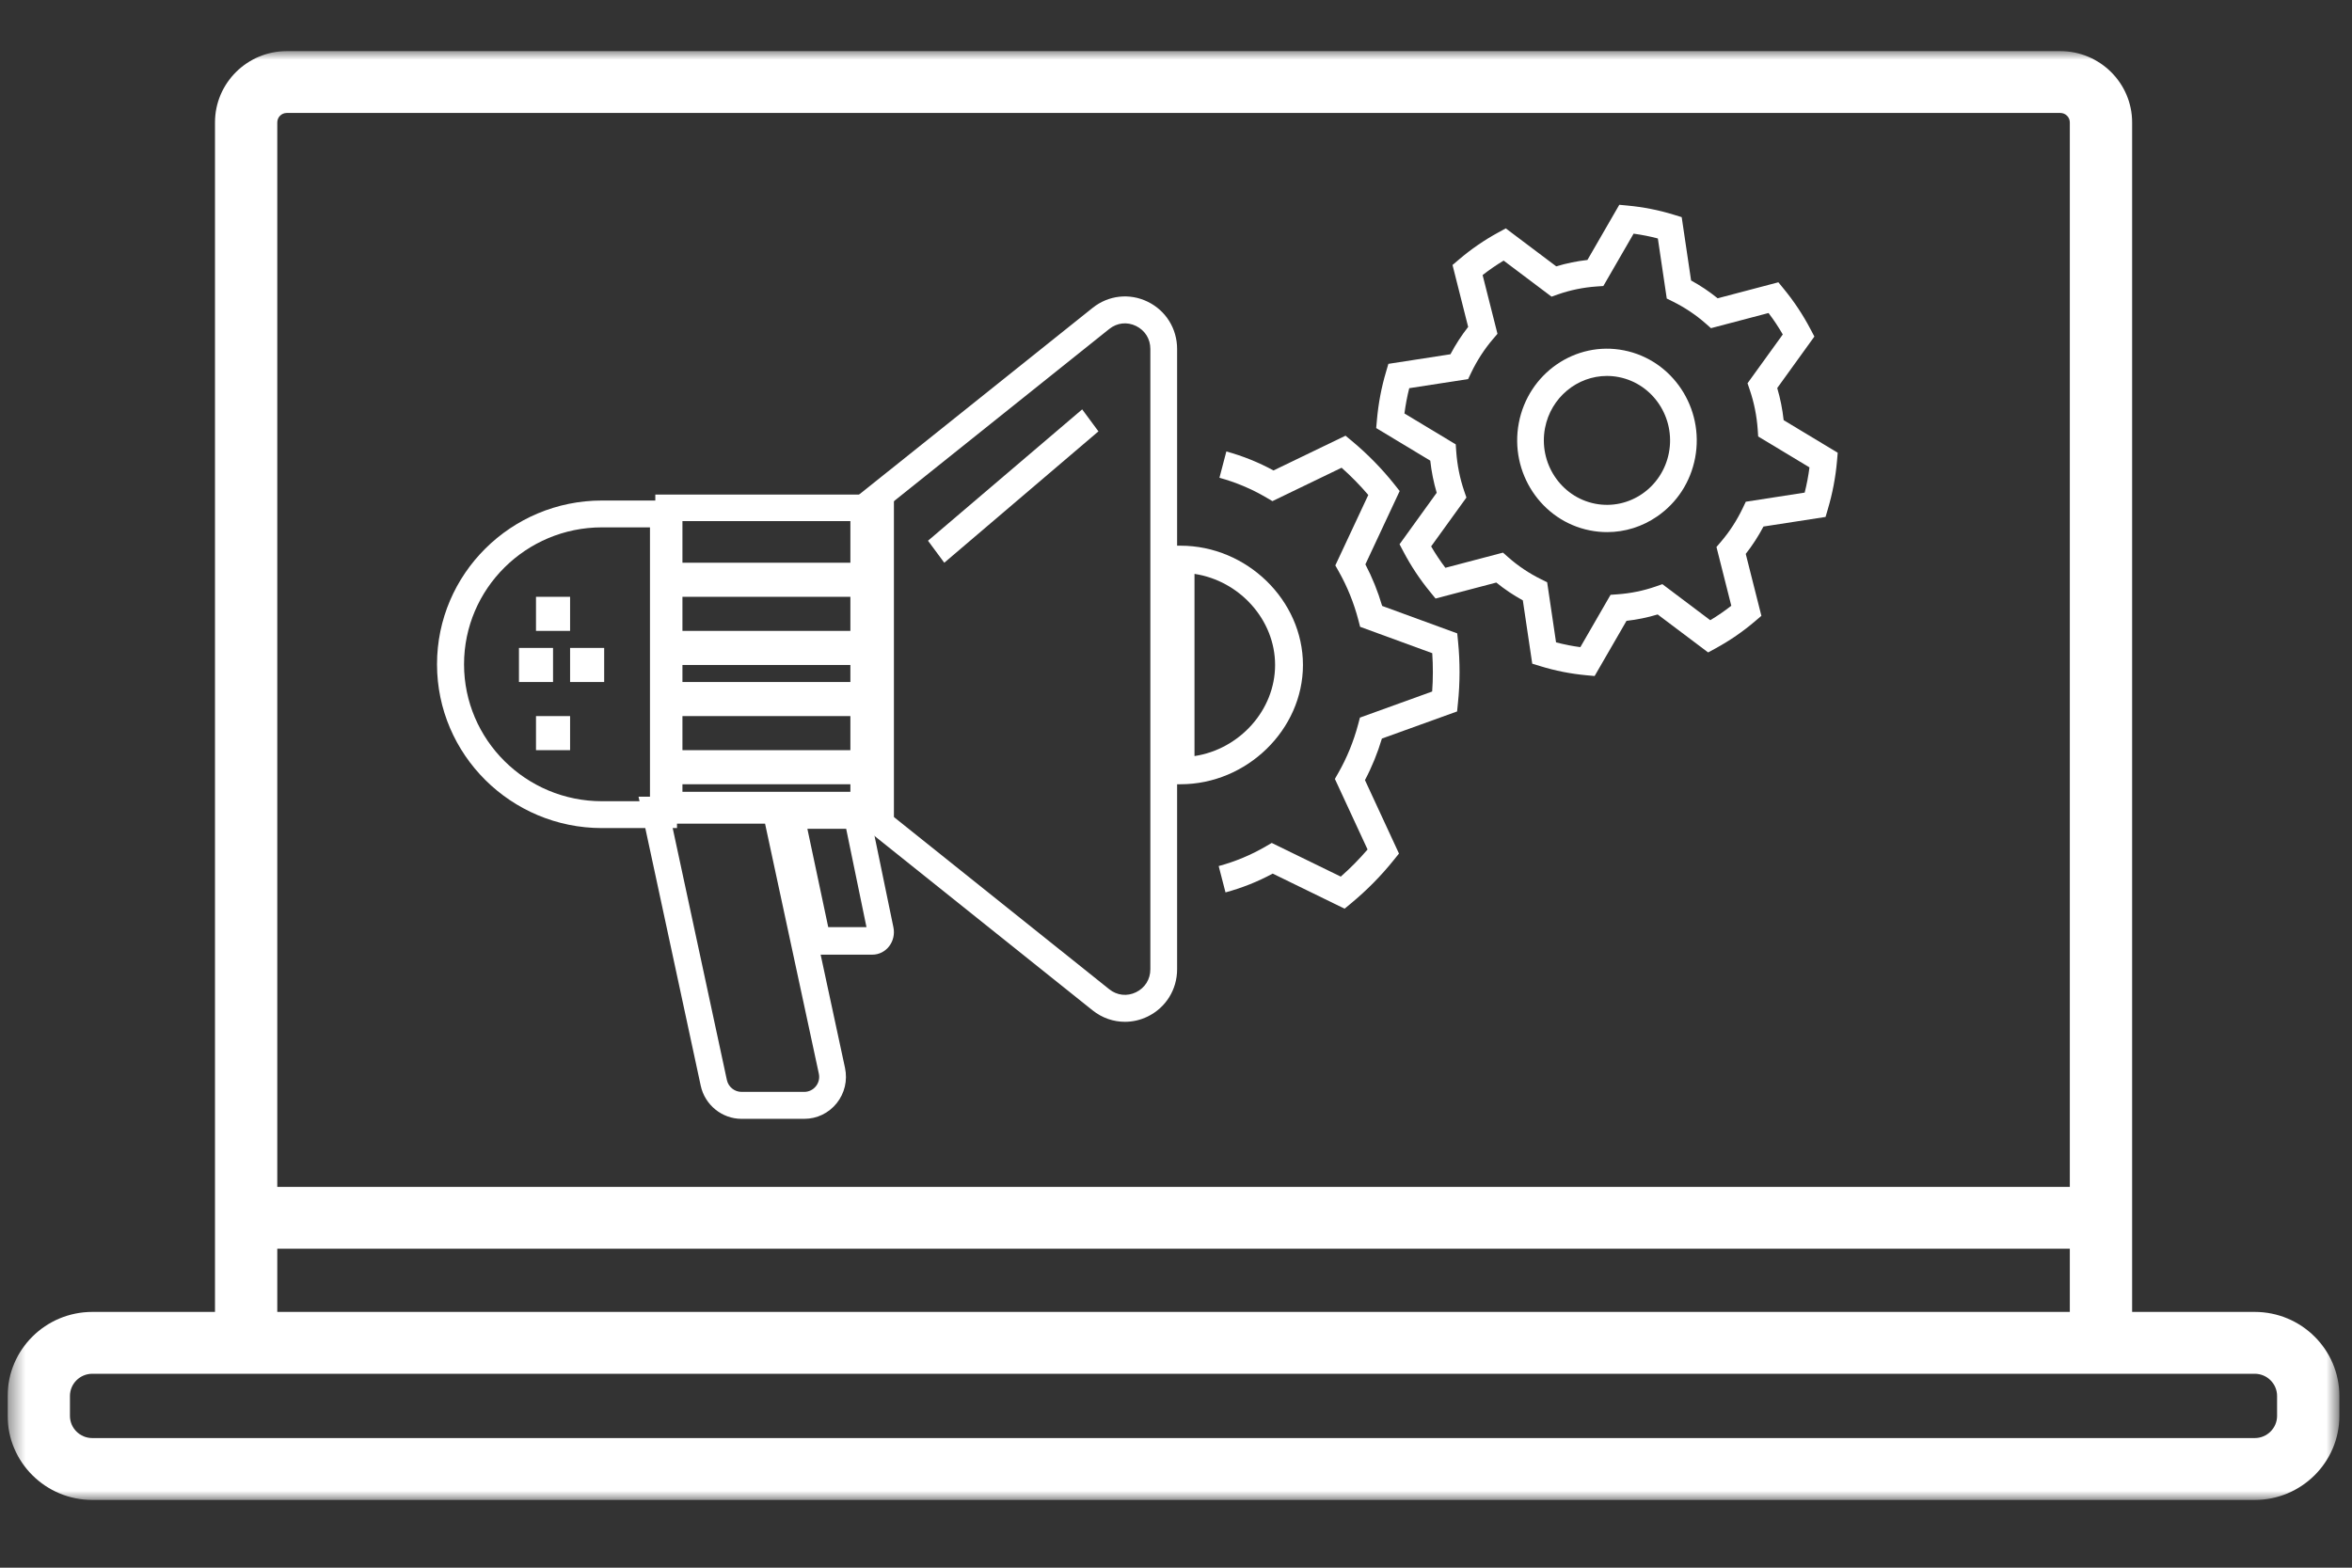 <svg width="138" height="92" viewBox="0 0 138 92" fill="none" xmlns="http://www.w3.org/2000/svg">
<rect x="0" y="0" width="138" height="92" fill="#333333" stroke="none"/>
<g clip-path="url(#clip0_2828_7891)">
<mask id="mask0_2828_7891" style="mask-type:luminance" maskUnits="userSpaceOnUse" x="0" y="3" width="138" height="86">
<path fill-rule="evenodd" clip-rule="evenodd" d="M0.449 3H137.259V88.024H0.449V3Z" fill="white"/>
</mask>
<g mask="url(#mask0_2828_7891)">
<path fill-rule="evenodd" clip-rule="evenodd" d="M132.294 76.99H125.099V7.184C125.099 4.877 123.209 3 120.885 3H16.826C14.503 3 12.614 4.877 12.614 7.184V76.99H5.416C2.677 76.99 0.449 79.202 0.449 81.922V83.092C0.449 85.812 2.677 88.025 5.416 88.025H132.294C135.031 88.025 137.259 85.812 137.259 83.092V81.922C137.259 79.202 135.031 76.99 132.294 76.99ZM132.294 80.62C133.016 80.62 133.604 81.204 133.604 81.922V83.092C133.604 83.809 133.016 84.393 132.294 84.393H5.416C4.692 84.393 4.104 83.809 4.104 83.092V81.922C4.104 81.204 4.692 80.62 5.416 80.62H132.294ZM39.023 69.65H16.269V7.184C16.269 6.878 16.518 6.629 16.826 6.629H120.885C121.193 6.629 121.443 6.878 121.443 7.184V69.65H98.69H39.023ZM16.269 76.99H121.443V73.28H16.269V76.99Z" fill="white"/>
</g>
<path fill-rule="evenodd" clip-rule="evenodd" d="M39.722 48.596H35.319C29.982 48.596 25.641 44.284 25.641 38.984C25.641 33.684 29.982 29.373 35.319 29.373H39.722V48.596ZM35.319 30.948C30.857 30.948 27.227 34.553 27.227 38.984C27.227 43.416 30.857 47.02 35.319 47.02H38.136V30.948H35.319Z" fill="white"/>
<path fill-rule="evenodd" clip-rule="evenodd" d="M38.449 48.024H52.449V29.024H38.449V48.024ZM40.041 46.467H50.857V30.581H40.041V46.467Z" fill="white"/>
<path fill-rule="evenodd" clip-rule="evenodd" d="M66.002 59.965C65.328 59.965 64.662 59.737 64.108 59.294L49.895 47.927V29.433L64.108 18.067C65.034 17.326 66.271 17.187 67.338 17.706C68.403 18.224 69.065 19.286 69.065 20.478V56.882C69.065 58.074 68.403 59.136 67.337 59.655C66.91 59.864 66.454 59.965 66.002 59.965ZM65.084 58.054C65.54 58.419 66.129 58.486 66.654 58.23C67.18 57.974 67.495 57.47 67.495 56.882V20.478C67.495 19.89 67.181 19.387 66.655 19.13C66.129 18.874 65.543 18.939 65.084 19.306L51.465 30.198V47.162L65.084 58.054Z" fill="white"/>
<path fill-rule="evenodd" clip-rule="evenodd" d="M47.189 65.659H43.505C42.361 65.659 41.356 64.841 41.114 63.716L37.465 46.754H46.156L49.58 62.672C49.736 63.405 49.558 64.159 49.092 64.742C48.625 65.325 47.933 65.659 47.189 65.659ZM39.413 48.336L42.649 63.382C42.736 63.784 43.096 64.077 43.505 64.077H47.189C47.454 64.077 47.702 63.957 47.87 63.748C48.038 63.54 48.1 63.27 48.044 63.008L44.889 48.336H39.413Z" fill="white"/>
<path fill-rule="evenodd" clip-rule="evenodd" d="M31.449 37.024H33.449V35.024H31.449V37.024Z" fill="white"/>
<path fill-rule="evenodd" clip-rule="evenodd" d="M31.449 44.024H33.449V42.024H31.449V44.024Z" fill="white"/>
<path fill-rule="evenodd" clip-rule="evenodd" d="M33.449 40.024H35.449V38.024H33.449V40.024Z" fill="white"/>
<path fill-rule="evenodd" clip-rule="evenodd" d="M30.449 40.024H32.449V38.024H30.449V40.024Z" fill="white"/>
<path fill-rule="evenodd" clip-rule="evenodd" d="M69.267 46.024H68.449V32.024H69.267C73.16 32.024 76.449 35.23 76.449 39.024C76.449 42.818 73.16 46.024 69.267 46.024ZM70.085 33.679V44.37C72.72 43.972 74.814 41.685 74.814 39.024C74.814 36.363 72.72 34.076 70.085 33.679Z" fill="white"/>
<path fill-rule="evenodd" clip-rule="evenodd" d="M55.404 33.024L54.449 31.733L63.495 24.024L64.449 25.315L55.404 33.024Z" fill="white"/>
<path fill-rule="evenodd" clip-rule="evenodd" d="M51.186 56.024H47.359L45.449 47.024H50.892L52.42 54.42C52.502 54.814 52.41 55.219 52.169 55.532C51.928 55.845 51.569 56.024 51.186 56.024ZM48.595 54.408H50.839L49.648 48.64H47.372L48.595 54.408Z" fill="white"/>
<path fill-rule="evenodd" clip-rule="evenodd" d="M38.449 35.024H50.449V33.024H38.449V35.024Z" fill="white"/>
<path fill-rule="evenodd" clip-rule="evenodd" d="M38.449 39.024H50.449V37.024H38.449V39.024Z" fill="white"/>
<path fill-rule="evenodd" clip-rule="evenodd" d="M38.449 42.024H50.449V40.024H38.449V42.024Z" fill="white"/>
<path fill-rule="evenodd" clip-rule="evenodd" d="M38.449 46.024H50.449V44.024H38.449V46.024Z" fill="white"/>
<path fill-rule="evenodd" clip-rule="evenodd" d="M78.892 53.326L74.674 51.267C73.803 51.739 72.873 52.109 71.904 52.371L71.504 50.825C72.477 50.562 73.404 50.175 74.261 49.675L74.617 49.468L78.668 51.444C79.229 50.951 79.756 50.416 80.24 49.852L78.322 45.711L78.53 45.346C79.031 44.467 79.419 43.514 79.685 42.517L79.792 42.113L84.03 40.582C84.057 40.211 84.071 39.836 84.071 39.456C84.072 39.079 84.06 38.705 84.035 38.332L79.803 36.785L79.698 36.38C79.436 35.382 79.051 34.427 78.553 33.545L78.348 33.181L80.282 29.048C79.8 28.481 79.275 27.946 78.716 27.449L74.657 29.409L74.301 29.2C73.447 28.696 72.521 28.306 71.549 28.038L71.954 26.494C72.924 26.761 73.853 27.135 74.72 27.609L78.947 25.569L79.33 25.888C80.241 26.646 81.077 27.5 81.813 28.424L82.124 28.817L80.112 33.119C80.517 33.893 80.846 34.711 81.096 35.559L85.501 37.17L85.551 37.673C85.609 38.26 85.638 38.856 85.637 39.461C85.635 40.065 85.605 40.66 85.543 41.248L85.493 41.751L81.081 43.343C80.828 44.191 80.495 45.008 80.087 45.78L82.083 50.091L81.769 50.481C81.029 51.403 80.191 52.252 79.276 53.008L78.892 53.326Z" fill="white"/>
<path fill-rule="evenodd" clip-rule="evenodd" d="M93.562 39.672L93.068 39.627C92.618 39.584 92.165 39.52 91.711 39.43C91.257 39.34 90.811 39.227 90.378 39.094L89.902 38.949L89.35 35.232C88.798 34.931 88.278 34.58 87.793 34.187L84.229 35.125L83.913 34.738C83.313 34.009 82.789 33.217 82.351 32.386L82.116 31.94L84.296 28.918C84.116 28.307 83.989 27.677 83.919 27.034L80.746 25.121L80.791 24.618C80.833 24.151 80.897 23.683 80.986 23.214C81.074 22.745 81.186 22.285 81.319 21.838L81.461 21.353L85.103 20.79C85.402 20.222 85.751 19.685 86.142 19.185L85.224 15.551L85.605 15.227C86.315 14.621 87.092 14.087 87.914 13.64L88.35 13.403L91.311 15.631C91.905 15.452 92.517 15.325 93.14 15.256L95.01 12.018L95.503 12.065C95.954 12.107 96.409 12.172 96.863 12.262C97.317 12.35 97.761 12.464 98.195 12.597L98.671 12.743L99.222 16.46C99.774 16.762 100.296 17.112 100.78 17.505L104.343 16.566L104.661 16.954C105.259 17.682 105.785 18.475 106.221 19.305L106.456 19.75L104.277 22.772C104.457 23.386 104.583 24.016 104.653 24.657L107.825 26.569L107.782 27.072C107.741 27.538 107.676 28.008 107.586 28.477C107.497 28.946 107.386 29.406 107.253 29.853L107.112 30.337L103.469 30.9C103.169 31.468 102.821 32.007 102.429 32.506L103.347 36.14L102.968 36.463C102.257 37.069 101.48 37.603 100.658 38.05L100.222 38.288L97.261 36.059C96.668 36.239 96.055 36.365 95.433 36.434L93.562 39.672ZM91.299 37.697C91.532 37.757 91.768 37.812 92.007 37.858L92.008 37.86C92.247 37.907 92.485 37.946 92.724 37.978L94.497 34.907L94.908 34.877C95.679 34.822 96.433 34.667 97.151 34.417L97.538 34.282L100.347 36.397C100.776 36.14 101.189 35.856 101.581 35.548L100.711 32.1L100.981 31.784C101.484 31.195 101.911 30.534 102.252 29.821L102.432 29.444L105.887 28.909C105.948 28.667 106.002 28.421 106.05 28.172C106.097 27.924 106.136 27.674 106.168 27.428L103.158 25.614L103.13 25.194C103.074 24.405 102.919 23.629 102.668 22.889L102.533 22.492L104.602 19.627C104.35 19.191 104.07 18.77 103.766 18.369L100.388 19.259L100.078 18.985C99.504 18.481 98.862 18.05 98.165 17.703L97.795 17.52L97.272 13.995C97.04 13.932 96.804 13.879 96.566 13.832C96.326 13.785 96.087 13.745 95.849 13.712L94.074 16.785L93.664 16.813C92.894 16.868 92.138 17.023 91.421 17.273L91.035 17.409L88.224 15.294C87.795 15.551 87.383 15.835 86.99 16.142L87.862 19.59L87.591 19.907C87.088 20.498 86.661 21.159 86.32 21.87L86.14 22.247L82.685 22.781C82.624 23.023 82.569 23.27 82.522 23.519C82.475 23.767 82.437 24.016 82.403 24.264L85.413 26.078L85.442 26.495C85.499 27.29 85.654 28.065 85.904 28.801L86.04 29.198L83.97 32.065C84.223 32.499 84.502 32.92 84.806 33.321L88.186 32.431L88.496 32.705C89.07 33.212 89.713 33.643 90.407 33.987L90.777 34.171L91.299 37.697Z" fill="white"/>
<path fill-rule="evenodd" clip-rule="evenodd" d="M94.297 31.227C93.96 31.227 93.622 31.195 93.284 31.127C90.432 30.563 88.562 27.734 89.114 24.822C89.667 21.91 92.431 19.994 95.288 20.562C98.14 21.128 100.01 23.955 99.459 26.869C99.191 28.28 98.401 29.5 97.235 30.304C96.353 30.912 95.337 31.227 94.297 31.227ZM94.285 22.062C92.548 22.062 90.994 23.321 90.65 25.125C90.263 27.172 91.578 29.161 93.582 29.558C95.588 29.956 97.534 28.612 97.922 26.564C98.309 24.517 96.995 22.53 94.99 22.132C94.754 22.085 94.518 22.062 94.285 22.062Z" fill="white"/>
</g>
<defs>
<clipPath id="clip0_2828_7891">
<rect width="137" height="92" fill="white" transform="translate(0.449)"/>
</clipPath>
</defs>
</svg>
